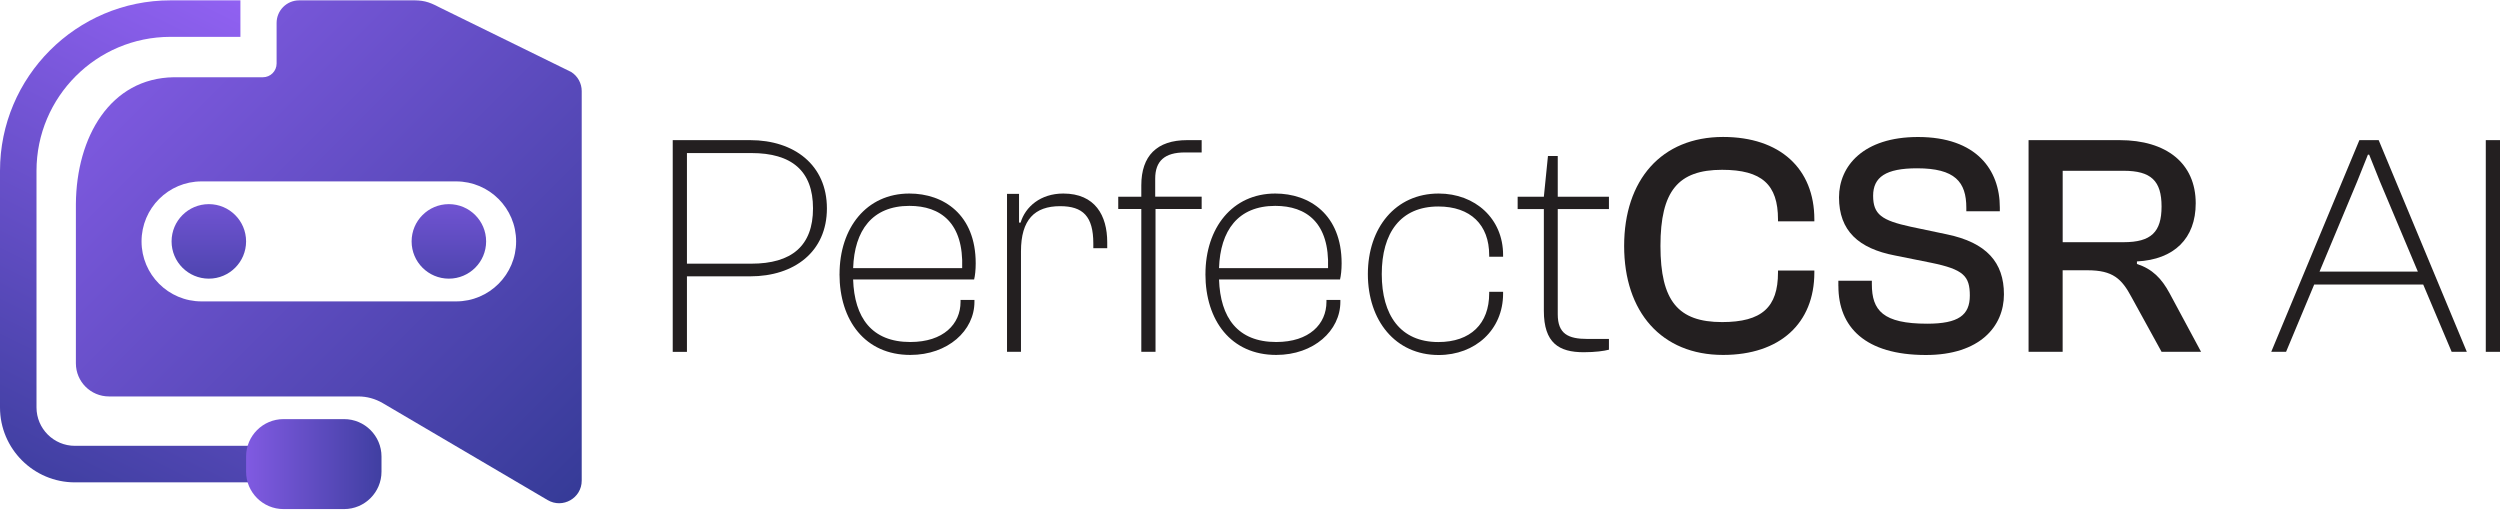 <svg width="220" height="45" viewBox="0 0 220 45" fill="none" xmlns="http://www.w3.org/2000/svg">
<g clip-path="url(#clip0_27_1003)">
<g clip-path="url(#clip1_27_1003)">
<g clip-path="url(#clip2_27_1003)">
<path d="M50.279 6.341L38.649 0.635C37.677 0.12 37.194 0.009 36.089 0.031H26.329C25.23 0.031 24.341 0.921 24.341 2.02V5.591C24.341 6.258 23.801 6.798 23.134 6.798H15.29C9.718 6.881 6.719 12.03 6.678 17.961V31.974C6.678 33.582 7.98 34.887 9.591 34.887H31.53C32.286 34.887 33.026 35.091 33.677 35.472L48.195 44.008C49.52 44.786 51.191 43.833 51.191 42.296V8.015C51.191 7.338 50.845 6.706 50.276 6.341H50.279ZM45.419 21.243C45.419 24.159 43.055 26.523 40.139 26.523H17.736C14.82 26.523 12.456 24.159 12.456 21.243C12.456 18.327 14.82 15.963 17.736 15.963H40.139C43.055 15.963 45.419 18.327 45.419 21.243Z" fill="url(#paint0_linear_27_1003)"/>
<path d="M18.378 24.521C20.188 24.521 21.656 23.053 21.656 21.243C21.656 19.432 20.188 17.964 18.378 17.964C16.567 17.964 15.099 19.432 15.099 21.243C15.099 23.053 16.567 24.521 18.378 24.521Z" fill="url(#paint1_linear_27_1003)"/>
<path d="M39.5 24.521C41.311 24.521 42.779 23.053 42.779 21.243C42.779 19.432 41.311 17.964 39.5 17.964C37.69 17.964 36.222 19.432 36.222 21.243C36.222 23.053 37.69 24.521 39.5 24.521Z" fill="url(#paint2_linear_27_1003)"/>
<path d="M24.188 42.448H6.592C2.958 42.448 0 39.49 0 35.856V15.032C0 6.763 6.728 0.031 14.998 0.031H21.157V3.243H14.998C8.498 3.243 3.212 8.529 3.212 15.029V35.853C3.212 37.718 4.727 39.233 6.592 39.233H24.188V42.445V42.448Z" fill="url(#paint3_linear_27_1003)"/>
<path d="M24.947 44.799H30.281C32.095 44.799 33.572 43.322 33.572 41.508V40.173C33.572 38.359 32.095 36.882 30.281 36.882H24.947C23.134 36.882 21.656 38.359 21.656 40.173V41.508C21.656 43.322 23.134 44.799 24.947 44.799Z" fill="url(#paint4_linear_27_1003)"/>
<path d="M59.2 30.961V12.332H66.011C69.902 12.332 72.768 14.527 72.768 18.339C72.768 22.151 69.902 24.318 66.011 24.318H60.451V30.964H59.2V30.961ZM60.451 13.473V23.203H66.122C69.655 23.203 71.545 21.646 71.545 18.336C71.545 15.026 69.655 13.469 66.122 13.469H60.451V13.473Z" fill="#231F20"/>
<path d="M73.88 24.121C73.88 20.061 76.243 17.031 80.024 17.031C83.026 17.031 85.862 18.867 85.862 23.175C85.862 23.731 85.808 24.258 85.723 24.592H75.074C75.185 27.956 76.713 30.097 80.106 30.097C83.026 30.097 84.528 28.512 84.528 26.564V26.396H85.751V26.564C85.751 29.093 83.416 31.234 80.106 31.234C76.129 31.234 73.876 28.204 73.876 24.115L73.88 24.121ZM75.077 23.594H84.671C84.811 19.617 82.781 18.117 80.027 18.117C76.745 18.117 75.189 20.287 75.077 23.594Z" fill="#231F20"/>
<path d="M88.617 30.961V17.059H89.675V19.588H89.814C90.231 18.197 91.565 17.031 93.569 17.031C96.378 17.031 97.436 18.978 97.436 21.313V21.84H96.212V21.424C96.212 19.032 95.294 18.143 93.293 18.143C91.041 18.143 89.846 19.337 89.846 22.12V30.961H88.623H88.617Z" fill="#231F20"/>
<path d="M100.435 30.961V18.393H98.405V17.31H100.435V16.309C100.435 13.723 101.798 12.332 104.466 12.332H105.746V13.415H104.272C102.493 13.415 101.658 14.165 101.658 15.722V17.307H105.746V18.39H101.686V30.958H100.435V30.961Z" fill="#231F20"/>
<path d="M106.08 24.121C106.08 20.061 108.443 17.031 112.224 17.031C115.226 17.031 118.063 18.867 118.063 23.175C118.063 23.731 118.006 24.258 117.923 24.592H107.274C107.385 27.956 108.914 30.097 112.306 30.097C115.226 30.097 116.728 28.512 116.728 26.564V26.396H117.952V26.564C117.952 29.093 115.617 31.234 112.306 31.234C108.329 31.234 106.077 28.204 106.077 24.115L106.08 24.121ZM107.274 23.594H116.868C117.008 19.617 114.978 18.117 112.224 18.117C108.942 18.117 107.385 20.287 107.274 23.594Z" fill="#231F20"/>
<path d="M120.372 24.121C120.372 20.061 122.79 17.031 126.602 17.031C129.826 17.031 132.272 19.255 132.272 22.425V22.593H131.049V22.454C131.049 19.785 129.41 18.171 126.573 18.171C123.238 18.171 121.595 20.506 121.595 24.121C121.595 27.737 123.234 30.1 126.573 30.1C129.41 30.1 131.049 28.486 131.049 25.818V25.678H132.272V25.846C132.272 29.017 129.826 31.241 126.602 31.241C122.793 31.241 120.372 28.21 120.372 24.121Z" fill="#231F20"/>
<path d="M135.859 27.349V18.396H133.553V17.313H135.859L136.221 13.727H137.082V17.313H141.587V18.396H137.082V27.657C137.082 29.382 138 29.827 139.697 29.827H141.587V30.773C141.171 30.884 140.392 30.996 139.363 30.996C137.193 30.996 135.859 30.189 135.859 27.352V27.349Z" fill="#231F20"/>
<path d="M142.924 21.646C142.924 15.836 146.206 12.052 151.629 12.052C156.632 12.052 159.663 14.832 159.663 19.308V19.476H156.464V19.308C156.464 16.249 155.047 14.943 151.543 14.943C147.677 14.943 146.12 16.805 146.12 21.643C146.12 26.481 147.677 28.343 151.543 28.343C155.047 28.343 156.464 27.037 156.464 23.978V23.81H159.663V23.978C159.663 28.454 156.632 31.234 151.629 31.234C146.206 31.234 142.924 27.453 142.924 21.64V21.646Z" fill="#231F20"/>
<path d="M161.775 25.179V24.706H164.723V25.011C164.723 27.317 165.696 28.486 169.59 28.486C172.341 28.486 173.345 27.736 173.345 26.011C173.345 24.286 172.789 23.705 169.924 23.12L166.753 22.482C163.558 21.869 161.833 20.312 161.833 17.367C161.833 14.613 163.974 12.056 168.783 12.056C173.927 12.056 175.985 14.947 175.985 18.257V18.59H173.037V18.285C173.037 16.004 172.036 14.81 168.701 14.81C165.947 14.81 164.835 15.588 164.835 17.227C164.835 18.867 165.584 19.397 168.145 19.953L171.315 20.62C174.819 21.345 176.347 23.095 176.347 25.903C176.347 28.712 174.235 31.24 169.479 31.24C164.114 31.24 161.779 28.766 161.779 25.179H161.775Z" fill="#231F20"/>
<path d="M178.514 30.961V12.332H186.523C190.637 12.332 193.223 14.362 193.223 17.891C193.223 20.976 191.332 22.841 188.051 23.006V23.229C189.414 23.673 190.22 24.509 190.913 25.786L193.693 30.958H190.217L187.574 26.148C186.713 24.534 185.935 23.784 183.708 23.784H181.513V30.958H178.511L178.514 30.961ZM181.516 21.313H186.882C189.299 21.313 190.217 20.423 190.217 18.171C190.217 15.919 189.299 15.029 186.882 15.029H181.516V21.313Z" fill="#231F20"/>
<path d="M199.869 30.961L207.626 12.332H209.323L217.081 30.961H215.746L213.243 25.039H203.649L201.174 30.961H199.869ZM204.122 23.899H212.77L209.434 15.976L208.487 13.612H208.376L207.429 15.976L204.119 23.899H204.122Z" fill="#231F20"/>
<path d="M218.749 30.961V12.332H220V30.961H218.749Z" fill="#231F20"/>
</g>
</g>
</g>
<defs>
<linearGradient id="paint0_linear_27_1003" x1="57.853" y1="49.103" x2="3.272" y2="-5.48" gradientUnits="userSpaceOnUse">
<stop stop-color="#2A368C"/>
<stop offset="1" stop-color="#9161F2"/>
</linearGradient>
<linearGradient id="paint1_linear_27_1003" x1="18.378" y1="31.329" x2="18.378" y2="11.811" gradientUnits="userSpaceOnUse">
<stop stop-color="#2A368C"/>
<stop offset="1" stop-color="#9161F2"/>
</linearGradient>
<linearGradient id="paint2_linear_27_1003" x1="39.5" y1="31.329" x2="39.5" y2="11.811" gradientUnits="userSpaceOnUse">
<stop stop-color="#2A368C"/>
<stop offset="1" stop-color="#9161F2"/>
</linearGradient>
<linearGradient id="paint3_linear_27_1003" x1="-1.121" y1="53.637" x2="24.662" y2="1.639" gradientUnits="userSpaceOnUse">
<stop stop-color="#2A368C"/>
<stop offset="1" stop-color="#9161F2"/>
</linearGradient>
<linearGradient id="paint4_linear_27_1003" x1="37.572" y1="40.841" x2="18.622" y2="40.841" gradientUnits="userSpaceOnUse">
<stop stop-color="#2A368C"/>
<stop offset="1" stop-color="#9161F2"/>
</linearGradient>
<clipPath id="clip0_27_1003">
<rect width="220" height="44.77" fill="white" transform="translate(0 0.03)"/>
</clipPath>
<clipPath id="clip1_27_1003">
<rect width="220" height="44.77" fill="white" transform="translate(0 0.03)"/>
</clipPath>
<clipPath id="clip2_27_1003">
<rect width="220" height="44.767" fill="white" transform="translate(0 0.031)"/>
</clipPath>
</defs>
</svg>
